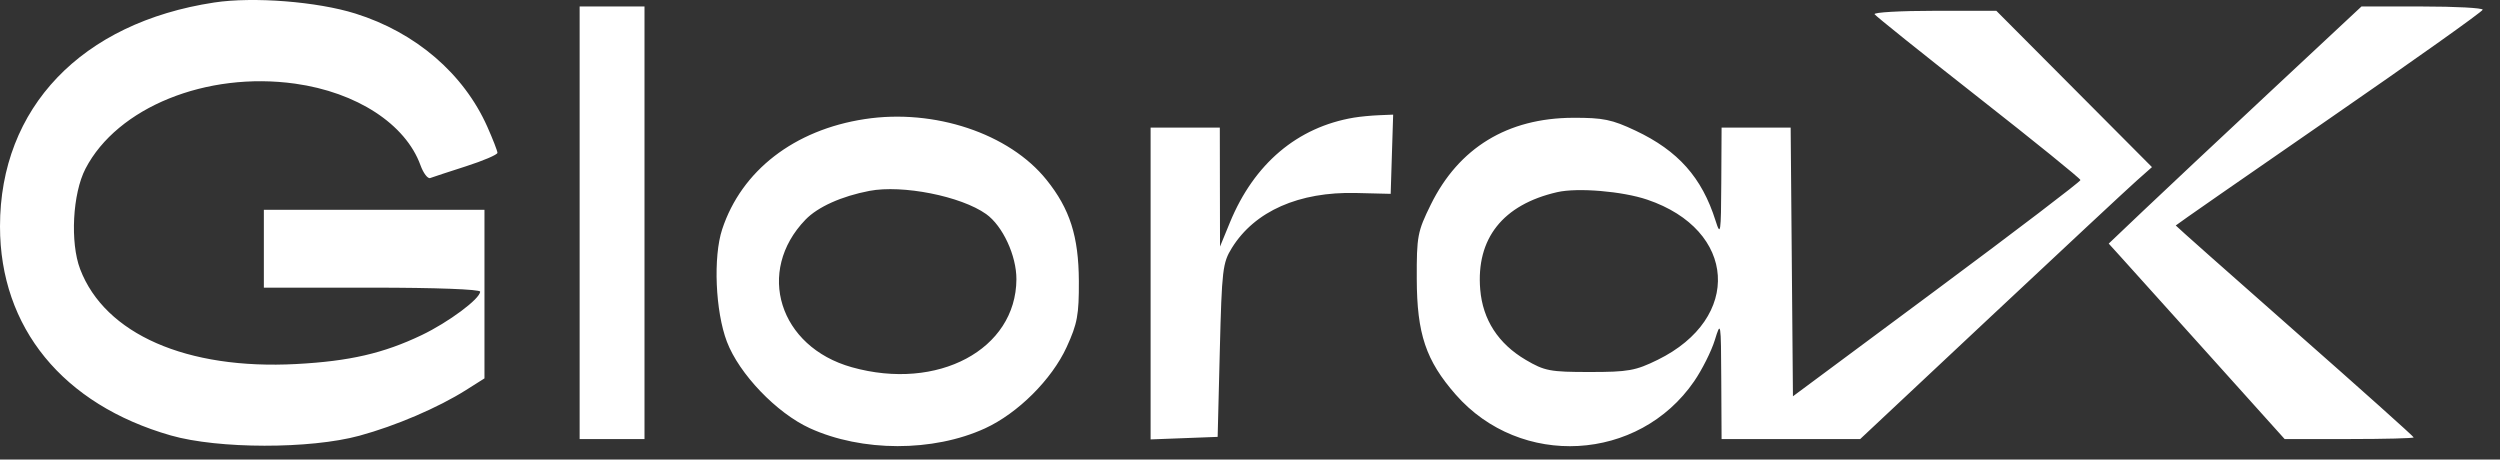 <?xml version="1.0" encoding="UTF-8"?> <svg xmlns="http://www.w3.org/2000/svg" width="136" height="25" viewBox="0 0 136 25" fill="none"><rect x="0" y="0" width="136" height="25" fill="#333333" stroke="none"/><path fill-rule="evenodd" clip-rule="evenodd" d="M11.655 0.136C4.429 1.233 0 5.862 0 12.316C0 17.823 3.42 22.007 9.295 23.689C11.873 24.427 16.873 24.434 19.553 23.703C21.536 23.163 23.832 22.178 25.355 21.216L26.355 20.584V15.998V11.413H20.354H14.354V13.53V15.648H20.237C23.694 15.648 26.119 15.738 26.119 15.866C26.119 16.252 24.397 17.533 22.943 18.228C20.864 19.222 19.021 19.648 16.119 19.803C10.152 20.123 5.71 18.173 4.361 14.644C3.808 13.193 3.948 10.53 4.65 9.177C6.379 5.844 11.232 3.876 16.056 4.551C19.409 5.021 22.064 6.75 22.875 8.991C23.031 9.423 23.27 9.736 23.404 9.685C23.539 9.634 24.416 9.346 25.355 9.044C26.293 8.743 27.061 8.414 27.061 8.314C27.061 8.214 26.812 7.573 26.508 6.89C25.221 4.002 22.611 1.763 19.332 0.737C17.251 0.085 13.777 -0.187 11.655 0.136ZM31.532 12.118V23.884H33.297H35.061V12.118V0.353H33.297H31.532V12.118ZM123.485 5C120.746 7.556 117.653 10.459 116.61 11.45L114.714 13.252L115.322 13.921C115.657 14.288 117.81 16.681 120.107 19.237L124.284 23.884H127.794C129.724 23.884 131.304 23.843 131.304 23.794C131.304 23.744 128.392 21.139 124.832 18.006C121.273 14.872 118.361 12.289 118.361 12.266C118.361 12.243 122.116 9.633 126.705 6.465C131.294 3.298 135.053 0.626 135.059 0.529C135.064 0.432 133.582 0.353 131.766 0.353H128.464L123.485 5ZM101.977 0.774C102.04 0.877 104.584 2.915 107.63 5.304C110.676 7.693 113.172 9.714 113.177 9.795C113.181 9.875 109.664 12.555 105.361 15.75L97.536 21.558L97.474 14.25L97.412 6.942H95.533H93.654L93.638 9.942C93.623 12.712 93.599 12.87 93.325 12.001C92.583 9.656 91.29 8.201 88.978 7.109C87.688 6.499 87.214 6.402 85.566 6.408C82.007 6.423 79.356 8.042 77.836 11.129C77.11 12.604 77.065 12.843 77.072 15.173C77.081 18.167 77.567 19.611 79.187 21.462C82.715 25.492 89.145 25.134 92.163 20.74C92.595 20.11 93.1 19.104 93.285 18.504C93.614 17.436 93.621 17.482 93.637 20.648L93.654 23.884H97.424H101.195L108.286 17.236C112.186 13.581 115.757 10.252 116.222 9.84L117.067 9.091L112.834 4.839L108.601 0.588H105.231C103.378 0.588 101.914 0.672 101.977 0.774ZM47.04 6.479C43.206 7.066 40.34 9.281 39.287 12.472C38.791 13.975 38.915 16.936 39.543 18.588C40.211 20.343 42.248 22.469 44.051 23.293C46.89 24.59 50.763 24.595 53.581 23.305C55.37 22.485 57.218 20.645 58.028 18.877C58.61 17.605 58.697 17.135 58.69 15.295C58.679 12.859 58.203 11.365 56.928 9.78C54.904 7.261 50.825 5.899 47.04 6.479ZM73.652 6.399C70.577 6.915 68.224 8.904 66.91 12.097L66.369 13.413L66.363 10.177L66.358 6.942H64.475H62.593V15.423V23.904L64.416 23.835L66.24 23.766L66.358 19.06C66.468 14.667 66.511 14.296 67.017 13.483C68.26 11.485 70.663 10.423 73.77 10.499L75.653 10.545L75.72 8.39L75.788 6.236L75.014 6.268C74.589 6.285 73.976 6.344 73.652 6.399ZM47.297 10.384C45.78 10.675 44.492 11.254 43.821 11.947C41.096 14.762 42.383 18.868 46.337 19.977C51.014 21.29 55.274 19.014 55.293 15.193C55.299 13.908 54.546 12.285 53.646 11.645C52.282 10.673 49.095 10.04 47.297 10.384ZM84.712 10.453C81.754 11.132 80.294 12.977 80.524 15.746C80.66 17.391 81.505 18.697 83.001 19.577C84.029 20.181 84.322 20.237 86.477 20.237C88.58 20.237 88.973 20.166 90.177 19.575C94.79 17.31 94.478 12.509 89.61 10.861C88.256 10.402 85.818 10.199 84.712 10.453Z" fill="white"></path></svg> 